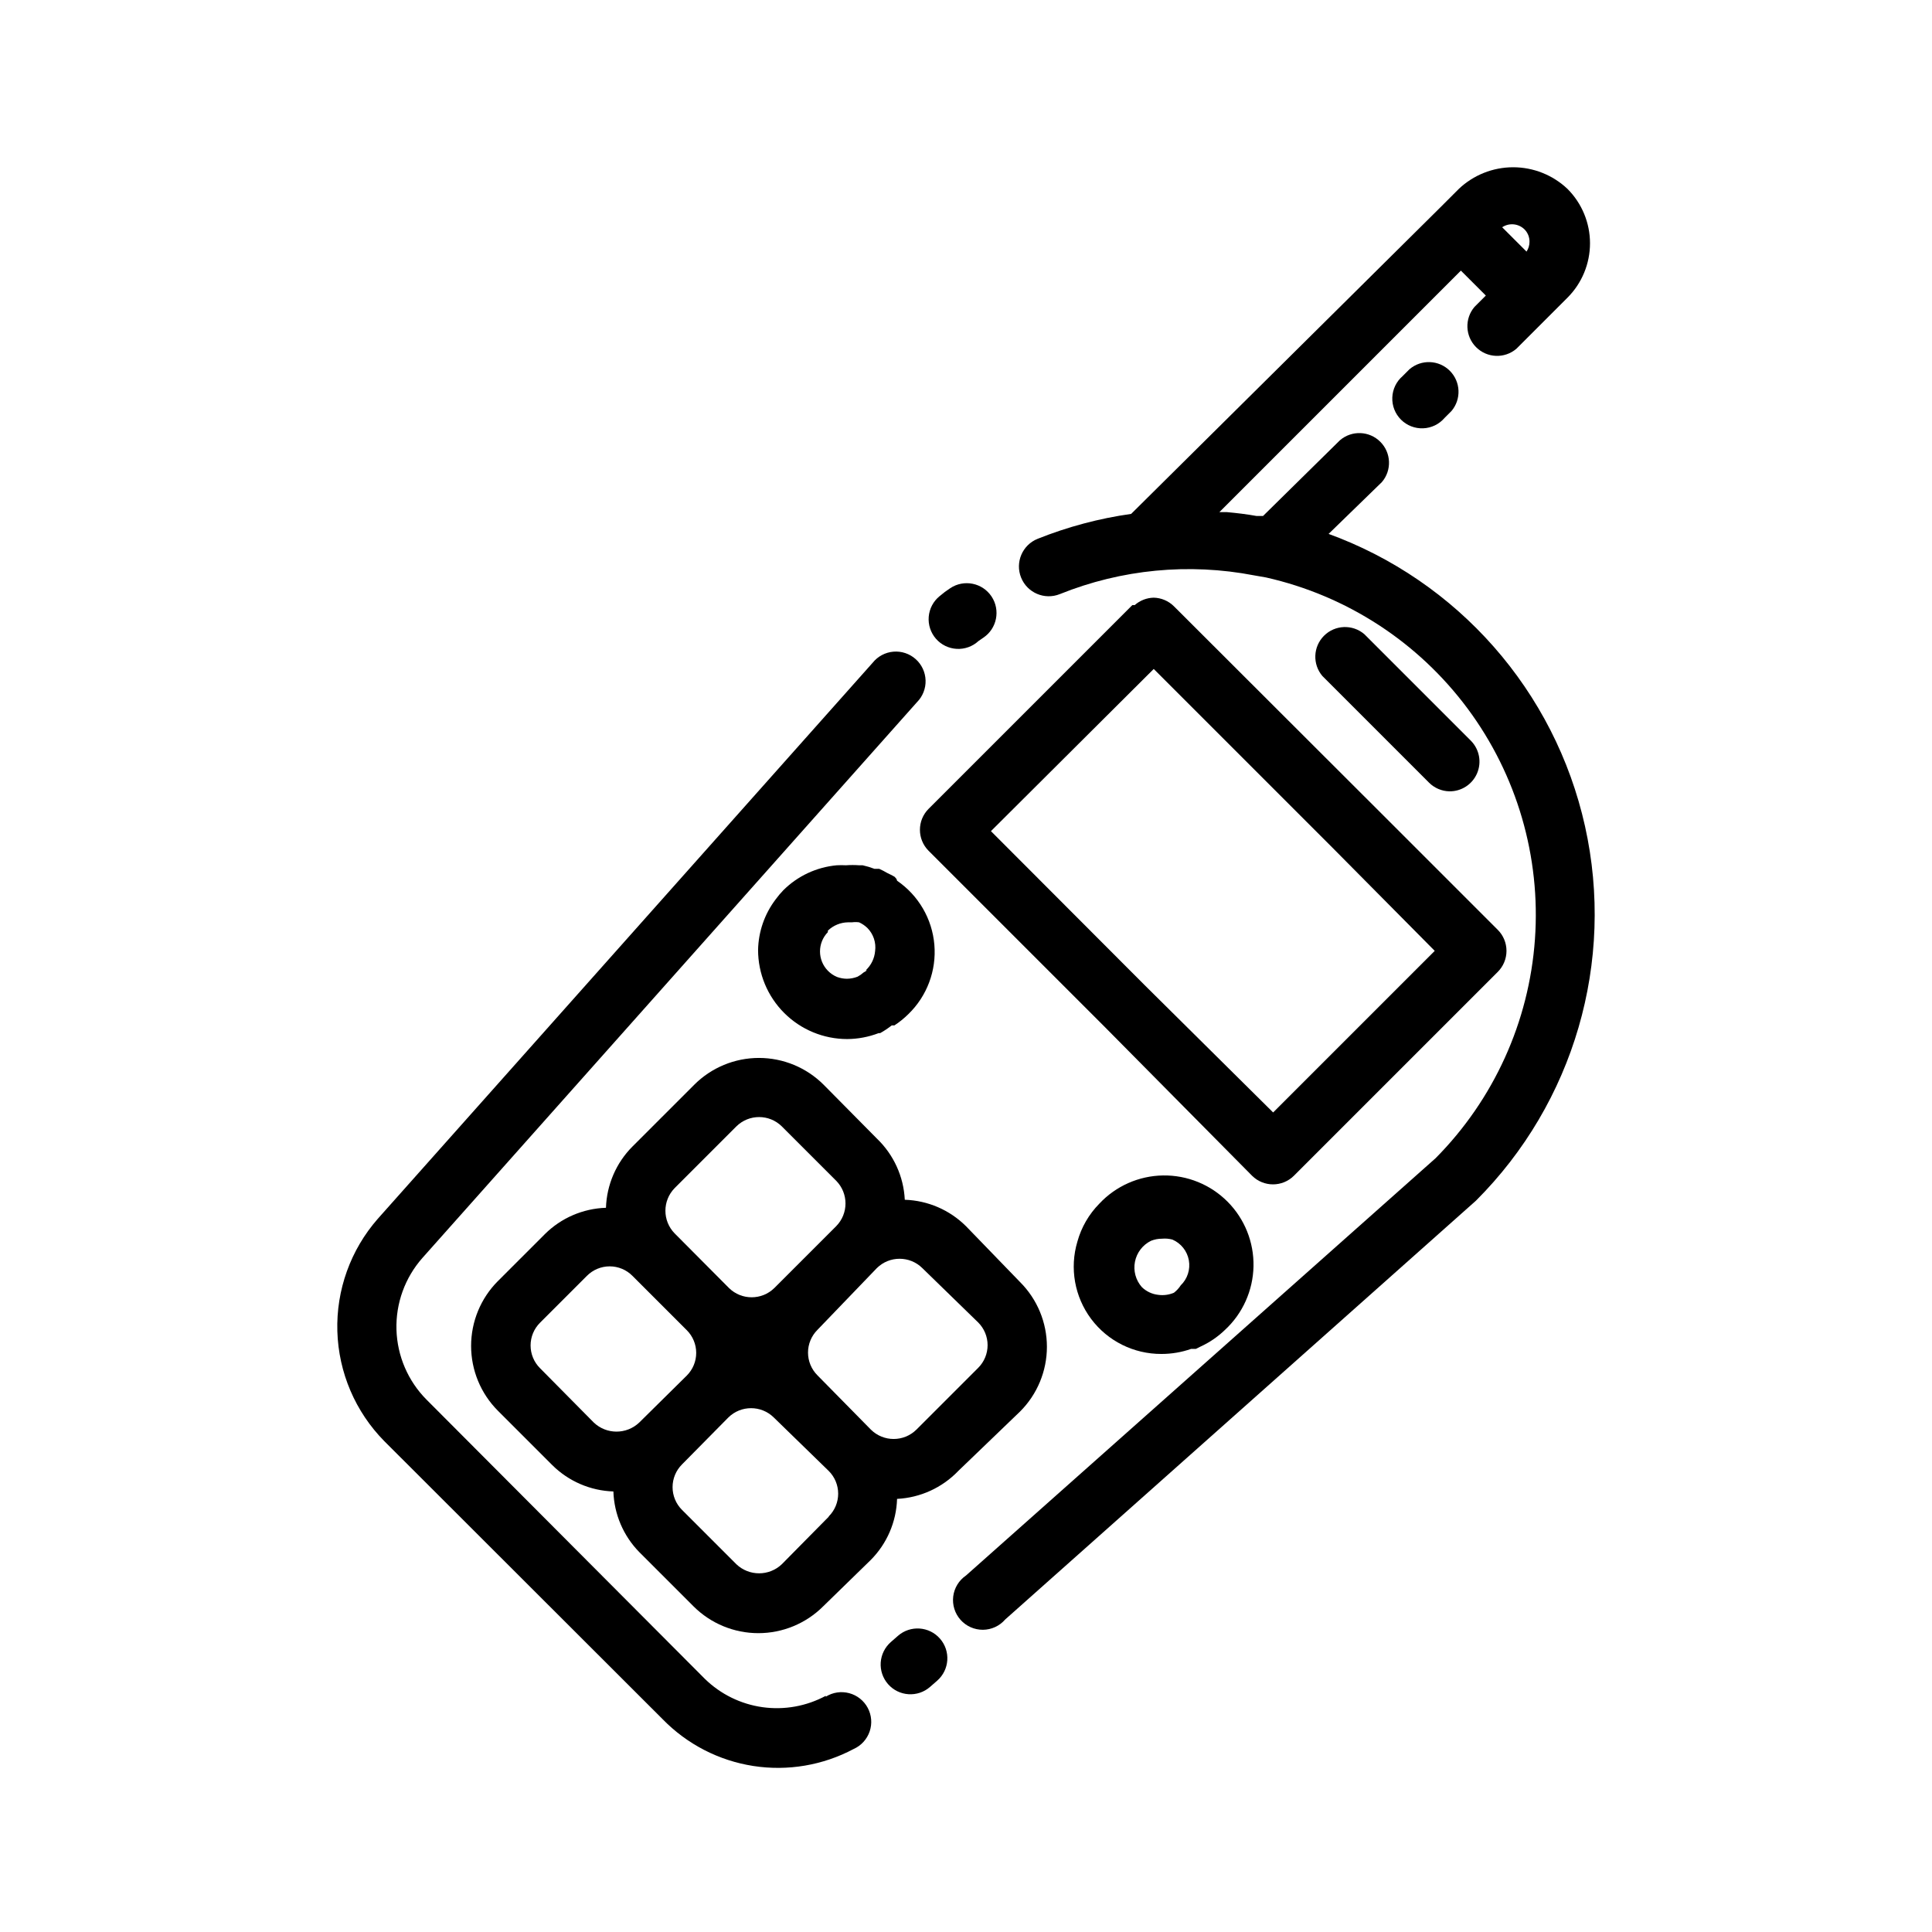 <?xml version="1.0" encoding="UTF-8"?>
<!-- Uploaded to: ICON Repo, www.iconrepo.com, Generator: ICON Repo Mixer Tools -->
<svg fill="#000000" width="800px" height="800px" version="1.1" viewBox="144 144 512 512" xmlns="http://www.w3.org/2000/svg">
 <g>
  <path d="m362.84 593.41c-5.125 2.762-10.992 3.816-16.758 3.012-5.762-0.809-11.117-3.434-15.281-7.5l-73.762-73.996c-4.918-4.949-7.766-11.582-7.973-18.555-0.203-6.977 2.254-13.766 6.871-18.996l131.07-147.29c1.523-1.531 2.348-3.621 2.281-5.781-0.066-2.16-1.016-4.195-2.629-5.633-1.609-1.438-3.738-2.152-5.891-1.973-2.152 0.18-4.137 1.234-5.488 2.918l-131.15 147.36c-7.219 8.227-11.051 18.883-10.73 29.824 0.324 10.938 4.773 21.348 12.461 29.137l73.762 73.684c6.449 6.613 14.867 10.957 23.996 12.379 9.129 1.418 18.469-0.164 26.621-4.508 1.992-0.891 3.519-2.57 4.227-4.637 0.703-2.062 0.52-4.328-0.508-6.254-1.027-1.922-2.809-3.336-4.914-3.894-2.109-0.562-4.356-0.227-6.203 0.93z"/>
  <path d="m496.04 285.54 14.168-13.777c2.676-3.121 2.496-7.777-0.414-10.684-2.906-2.91-7.562-3.09-10.688-0.414l-20.387 20.074h-1.73c-2.598-0.473-5.273-0.789-7.871-1.023h-1.969l64-64 6.613 6.613-2.992 2.992-0.004-0.004c-2.672 3.125-2.492 7.781 0.414 10.688 2.91 2.91 7.562 3.09 10.688 0.414l13.543-13.543-0.004 0.004c3.816-3.824 5.961-9.004 5.961-14.406s-2.144-10.582-5.961-14.406c-3.891-3.688-9.047-5.742-14.406-5.742s-10.516 2.055-14.406 5.742l-4.961 4.961-81.867 81.16c-8.5 1.199-16.824 3.422-24.797 6.609-4.043 1.633-5.996 6.231-4.367 10.273 1.629 4.043 6.231 6 10.273 4.371 16.324-6.578 34.203-8.297 51.48-4.961l3.148 0.551h0.004c21.383 4.816 40.332 17.137 53.41 34.73 13.074 17.59 19.414 39.289 17.859 61.152-1.551 21.863-10.891 42.449-26.32 58.016l-124.46 110.6c-1.875 1.277-3.106 3.297-3.383 5.547-0.273 2.25 0.434 4.508 1.941 6.199 1.508 1.691 3.672 2.648 5.938 2.633 2.266-0.02 4.414-1.012 5.894-2.727l124.77-111h-0.004c25.973-25.949 36.871-63.379 28.895-99.215-7.977-35.84-33.727-65.109-68.254-77.59zm51.953-80.766c0.875 0.875 1.359 2.066 1.34 3.305 0 0.926-0.273 1.828-0.789 2.598l-6.453-6.453c1.852-1.23 4.309-1 5.902 0.551z"/>
  <path d="m381.97 577.51-1.891 1.652c-1.574 1.379-2.539 3.328-2.68 5.418-0.141 2.086 0.555 4.144 1.934 5.723 2.867 3.281 7.856 3.617 11.137 0.746l1.891-1.652c3.281-2.867 3.617-7.856 0.746-11.137-2.867-3.285-7.856-3.617-11.137-0.75z"/>
  <path d="m449.75 302.39c-1.859 0.039-3.644 0.734-5.039 1.965h-0.629l-54.004 54.004c-3.051 3.07-3.051 8.027 0 11.098l46.762 46.762 38.965 39.359c3.07 3.055 8.031 3.055 11.102 0l54.004-54.004-0.004 0.004c1.492-1.48 2.328-3.492 2.328-5.59s-0.836-4.113-2.328-5.59l-28.574-28.574-57.23-57.152c-1.426-1.418-3.34-2.234-5.352-2.281zm74.469 93.598-42.824 42.824-34.164-33.852-40.621-40.699 43.141-42.98 47.23 47.23z"/>
  <path d="m395.83 299.87c-0.992 0.645-1.938 1.355-2.836 2.125-1.652 1.344-2.688 3.301-2.871 5.426-0.184 2.121 0.504 4.227 1.898 5.836s3.383 2.582 5.512 2.699c2.125 0.117 4.207-0.629 5.773-2.074l1.258-0.867c3.633-2.41 4.617-7.312 2.207-10.941-2.414-3.629-7.312-4.617-10.941-2.203z"/>
  <path d="m435.34 462.98c-2.769 2.805-4.777 6.273-5.824 10.074-2.094 7.019-0.738 14.617 3.652 20.484 4.391 5.863 11.297 9.305 18.625 9.273 2.68 0.004 5.344-0.449 7.871-1.34h1.258l1.258-0.629h0.004c2.387-1.094 4.57-2.586 6.453-4.41 4.699-4.356 7.426-10.438 7.555-16.844 0.125-6.406-2.356-12.586-6.875-17.129-4.519-4.543-10.691-7.051-17.098-6.953s-12.5 2.793-16.879 7.473zm19.363 9.523h0.004c2.273 0.98 3.906 3.035 4.348 5.473 0.441 2.434-0.363 4.93-2.144 6.648-0.488 0.758-1.102 1.422-1.812 1.969-1.312 0.559-2.758 0.75-4.172 0.551-1.629-0.184-3.152-0.902-4.328-2.047-1.625-1.84-2.301-4.336-1.82-6.742 0.48-2.41 2.055-4.457 4.262-5.535 0.926-0.367 1.914-0.555 2.91-0.551 0.926-0.086 1.859-0.008 2.758 0.234z"/>
  <path d="m528.08 353.71c3.191 0.051 6.098-1.832 7.356-4.766 1.262-2.934 0.625-6.336-1.609-8.617l-28.262-28.262c-3.125-2.672-7.777-2.492-10.688 0.414-2.906 2.906-3.086 7.562-0.414 10.688l28.262 28.262c1.43 1.414 3.344 2.231 5.356 2.281z"/>
  <path d="m381.58 376.93-0.473-0.551c-0.629-0.395-1.34-0.707-1.969-1.023-0.688-0.406-1.398-0.773-2.125-1.102h-1.258c-1.027-0.391-2.078-0.707-3.148-0.945h-0.945c-1.152-0.086-2.312-0.086-3.465 0-0.812-0.043-1.629-0.043-2.441 0-5.348 0.488-10.359 2.824-14.168 6.613-0.738 0.766-1.422 1.582-2.047 2.438-2.922 3.859-4.551 8.543-4.644 13.383 0 6.266 2.488 12.273 6.918 16.699 4.426 4.43 10.434 6.918 16.699 6.918 2.852-0.016 5.68-0.551 8.344-1.574h0.395c1.074-0.598 2.102-1.285 3.07-2.047h0.707c1.332-0.871 2.57-1.871 3.699-2.992 4.938-4.781 7.465-11.531 6.883-18.379-0.578-6.852-4.203-13.078-9.875-16.965zm-7.871 24.246c-0.277 0.203-0.566 0.387-0.867 0.551-0.477 0.43-1.008 0.801-1.574 1.102-0.902 0.355-1.863 0.543-2.832 0.551-0.887-0.008-1.766-0.168-2.602-0.473-0.914-0.379-1.742-0.941-2.438-1.652-2.781-2.844-2.781-7.387 0-10.234v-0.395c1.438-1.387 3.352-2.176 5.352-2.203h1.023c0.629-0.082 1.262-0.082 1.891 0 0.812 0.371 1.559 0.875 2.203 1.496 1.598 1.617 2.356 3.887 2.047 6.141-0.168 1.922-1.035 3.715-2.441 5.039z"/>
  <path d="m397.95 533.82 16.371-15.746c4.559-4.547 7.121-10.723 7.121-17.16s-2.562-12.613-7.121-17.16l-14.324-14.801c-4.324-4.305-10.121-6.809-16.219-7.004-0.301-6.156-2.949-11.957-7.398-16.219l-14.09-14.246c-4.551-4.559-10.723-7.121-17.164-7.121-6.438 0-12.609 2.562-17.16 7.121l-16.375 16.375v-0.004c-4.301 4.324-6.805 10.121-7.004 16.219-6.098 0.195-11.895 2.699-16.215 7.004l-12.438 12.438h-0.004c-4.535 4.559-7.082 10.73-7.082 17.164 0 6.43 2.547 12.602 7.082 17.16l14.406 14.406c4.324 4.305 10.121 6.809 16.219 7.004 0.195 6.023 2.637 11.75 6.848 16.059l14.406 14.406c4.559 4.539 10.727 7.086 17.16 7.086s12.602-2.547 17.16-7.086l12.598-12.281c4.309-4.316 6.816-10.117 7.004-16.215 6.152-0.309 11.953-2.957 16.219-7.398zm5.273-39.359v-0.004c1.602 1.598 2.5 3.766 2.5 6.023 0 2.262-0.898 4.426-2.5 6.023l-16.375 16.375v-0.004c-3.34 3.293-8.703 3.293-12.043 0l-14.172-14.402c-1.598-1.598-2.5-3.766-2.5-6.023 0-2.262 0.902-4.426 2.5-6.023l15.746-16.371c3.34-3.293 8.703-3.293 12.043 0zm-80.453-35.582 16.375-16.375c3.34-3.293 8.703-3.293 12.043 0l14.406 14.406c3.293 3.34 3.293 8.703 0 12.043l-16.375 16.375c-3.34 3.289-8.703 3.289-12.043 0l-14.406-14.484c-3.238-3.332-3.238-8.637 0-11.965zm-35.66 47.703c-1.602-1.594-2.5-3.762-2.5-6.023 0-2.258 0.898-4.426 2.5-6.019l12.438-12.438c1.598-1.602 3.762-2.504 6.023-2.504 2.258 0 4.426 0.902 6.019 2.504l14.406 14.406v-0.004c1.602 1.598 2.504 3.766 2.504 6.023 0 2.262-0.902 4.426-2.504 6.023l-12.594 12.438c-3.375 3.207-8.672 3.207-12.043 0zm76.516 39.359-12.438 12.598c-3.371 3.207-8.672 3.207-12.043 0l-14.406-14.406c-1.602-1.598-2.5-3.762-2.5-6.023s0.898-4.426 2.5-6.023l12.281-12.438c3.34-3.289 8.703-3.289 12.043 0l14.562 14.172c1.602 1.594 2.5 3.762 2.5 6.019 0 2.262-0.898 4.43-2.5 6.023z"/>
  <path d="m517.53 241.85-1.812 1.812h0.004c-1.668 1.426-2.664 3.484-2.746 5.676-0.086 2.191 0.746 4.32 2.297 5.871s3.68 2.383 5.871 2.297c2.191-0.082 4.25-1.078 5.676-2.746l1.812-1.812v0.004c2.672-3.125 2.492-7.777-0.414-10.688-2.906-2.906-7.562-3.086-10.688-0.414z"/>
 </g>
</svg>